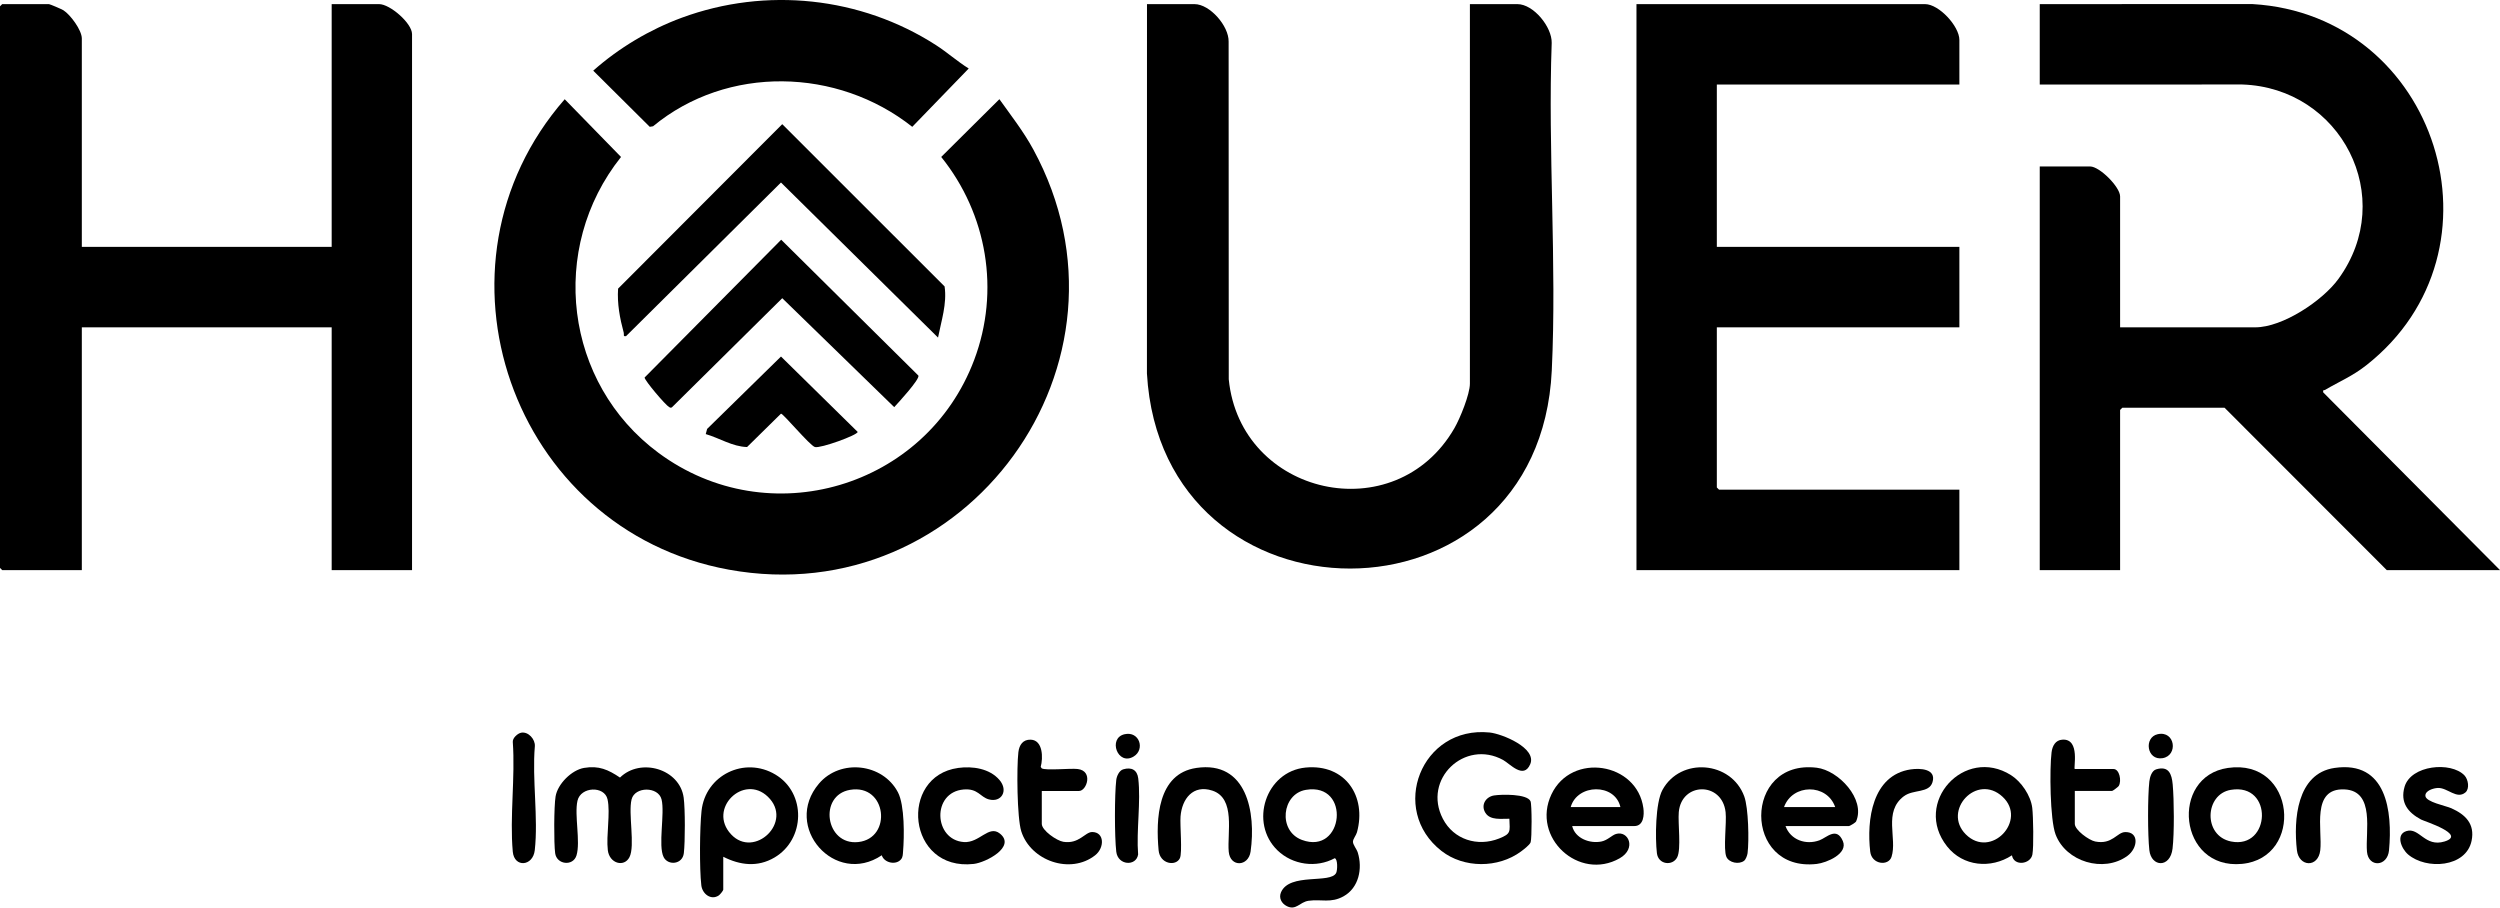 <svg width="1000" height="363" viewBox="0 0 1000 363" fill="none" xmlns="http://www.w3.org/2000/svg">
<g clip-path="url(#clip0_432_11552)">
<path d="M815.897 1.649L900.959 1.626C975.038 5.949 1004.91 100.216 946.499 146.122C940.912 150.515 935.862 152.522 930.029 155.961C929.55 156.242 929.053 155.792 929.287 156.956L1000 228.04H954.705L889.831 163.104H848.919L848.042 163.982V228.04H815.897V66.585H836.061C839.825 66.585 848.042 74.775 848.042 78.577V130.935H902.104C913.08 130.935 929.03 120.294 935.365 111.577C959.176 78.852 936.318 35.082 896.867 33.795L815.897 33.819V1.649Z" fill="#9CA3AF" style="fill:#9CA3AF;fill:color(display-p3 0.612 0.639 0.686);fill-opacity:1;"/>
<path d="M32.729 98.76H132.671V1.649H151.666C155.973 1.649 164.816 9.266 164.816 13.642V228.045H132.671V130.935H32.729V228.045H0.877L0 227.168V2.527L0.877 1.649H19.579C19.947 1.649 24.658 3.662 25.33 4.083C28.171 5.879 32.729 12.057 32.729 15.397V98.76Z" fill="#9CA3AF" style="fill:#9CA3AF;fill:color(display-p3 0.612 0.639 0.686);fill-opacity:1;"/>
<path d="M783.752 33.825H686.733V98.76H783.752V130.935H686.733V194.993L687.61 195.87H783.752V228.045H654.588V1.649H770.017C775.57 1.649 783.752 10.46 783.752 15.982V33.825Z" fill="#9CA3AF" style="fill:#9CA3AF;fill:color(display-p3 0.612 0.639 0.686);fill-opacity:1;"/>
<path d="M587.96 1.649H606.955C613.413 1.649 620.83 10.805 620.678 17.164C619.135 60.419 622.759 105.131 620.713 148.216C615.675 254.09 464.722 253.171 458.773 149.386L458.796 1.649H477.791C483.957 1.649 491.578 10.413 491.449 16.643L491.502 151.726C496.137 198.298 558.106 212.321 581.777 171.253C584.004 167.387 587.96 157.716 587.96 153.458V1.649Z" fill="#9CA3AF" style="fill:#9CA3AF;fill:color(display-p3 0.612 0.639 0.686);fill-opacity:1;"/>
<path d="M399.755 39.675C404.395 46.186 409.421 52.609 413.308 59.758C459.62 144.893 386.487 245.169 291.531 227.864C204.611 212.022 167.767 106.225 225.885 39.692L248.41 62.788C219.234 99.392 225.733 153.271 263.402 181.146C307.563 213.824 370.432 195.11 389.679 143.957C400.076 116.328 394.874 85.638 376.487 62.782L399.749 39.681L399.755 39.675Z" fill="#9CA3AF" style="fill:#9CA3AF;fill:color(display-p3 0.612 0.639 0.686);fill-opacity:1;"/>
<path d="M387.487 27.402L364.904 50.731C335.026 27.045 290.947 25.962 261.221 50.509L259.901 50.731L237.294 28.267C247.551 19.165 259.889 11.805 272.788 7.061C306.4 -5.294 344.261 -1.322 374.348 18.018C378.889 20.937 382.911 24.553 387.481 27.402H387.487Z" fill="#9CA3AF" style="fill:#9CA3AF;fill:color(display-p3 0.612 0.639 0.686);fill-opacity:1;"/>
<path d="M375.213 135.031L312.39 73.003L250.433 134.446C249.094 134.709 249.708 133.861 249.492 133.071C247.937 127.32 246.826 121.459 247.236 115.451L312.893 49.667L377.838 114.573C378.849 121.476 376.511 128.338 375.213 135.036V135.031Z" fill="#9CA3AF" style="fill:#9CA3AF;fill:color(display-p3 0.612 0.639 0.686);fill-opacity:1;"/>
<path d="M312.472 95.882L367.358 150.234C368.007 151.662 359.112 161.332 357.686 162.853L312.899 119.276L268.849 162.853C268.41 163.245 268.141 163.087 267.691 162.853C266.254 162.11 257.954 152.34 257.832 151.018L312.478 95.882H312.472Z" fill="#9CA3AF" style="fill:#9CA3AF;fill:color(display-p3 0.612 0.639 0.686);fill-opacity:1;"/>
<path d="M511.017 340.162C499.608 329.152 506.236 308.583 522.209 307.027C538.182 305.471 546.709 318.61 542.794 332.896C542.449 334.154 541.251 335.47 541.186 336.616C541.122 337.886 542.653 339.53 543.127 341.068C545.067 347.398 543.571 355.103 537.417 358.525C532.303 361.368 528.498 359.584 523.419 360.309C519.895 360.812 518.439 364.316 514.74 362.462C512.607 361.391 511.426 359.18 512.408 356.904C515.833 348.972 532.314 353.623 534.477 349.147C535.009 348.042 535.137 343.543 533.875 343.291C526.487 347.299 517.043 345.977 511.011 340.156L511.017 340.162ZM522.349 315.942C512.712 317.563 511.07 332.358 520.766 335.967C537.574 342.221 540.503 312.889 522.349 315.942Z" fill="#9CA3AF" style="fill:#9CA3AF;fill:color(display-p3 0.612 0.639 0.686);fill-opacity:1;"/>
<path d="M603.746 327.496C600.59 327.426 596.09 328.251 594.15 325.115C592.209 321.979 594.337 318.697 597.639 318.177C600.579 317.715 610.859 317.475 612.209 320.493C612.782 321.769 612.765 335.376 612.256 336.903C611.905 337.967 609.375 339.869 608.369 340.617C599.258 347.327 585.558 347.374 576.581 340.366C555.476 323.886 568.469 290.225 595.85 292.998C600.76 293.496 614.904 299.211 612.075 305.716C609.41 311.841 604.021 305.517 601.239 303.99C585.915 295.578 568.919 311.66 577.148 327.519C581.473 335.856 591.017 338.822 599.649 335.399C604.5 333.475 603.945 332.732 603.752 327.508L603.746 327.496Z" fill="#9CA3AF" style="fill:#9CA3AF;fill:color(display-p3 0.612 0.639 0.686);fill-opacity:1;"/>
<path d="M233.629 307.161C239.521 306.161 243.296 307.863 247.995 311.028C256.184 302.967 271.905 307.524 273.472 319.066C274.085 323.576 274.068 336.68 273.536 341.255C273.004 345.83 267.236 346.304 265.471 342.876C263.133 338.342 266.02 325.32 264.617 319.745C263.302 314.544 253.945 314.544 252.636 319.745C251.227 325.32 254.12 338.336 251.783 342.876C249.638 347.041 243.764 345.391 243.127 340.091C242.414 334.141 244.237 325.208 243.016 319.727C241.794 314.245 232.279 314.608 230.988 320.312C229.696 326.016 232.262 336.704 230.602 342.156C229.246 346.625 222.677 345.882 222.063 341.278C221.525 337.242 221.572 322.517 222.233 318.569C223.068 313.579 228.644 308.009 233.629 307.161Z" fill="#9CA3AF" style="fill:#9CA3AF;fill:color(display-p3 0.612 0.639 0.686);fill-opacity:1;"/>
<path d="M282.297 173.635L282.852 171.564L312.396 142.612L343.068 172.763C343.068 174.033 328.159 179.438 325.967 178.812C323.945 178.233 313.343 165.463 312.396 165.463L298.825 178.812C292.998 178.666 287.82 175.238 282.303 173.635H282.297Z" fill="#9CA3AF" style="fill:#9CA3AF;fill:color(display-p3 0.612 0.639 0.686);fill-opacity:1;"/>
<path d="M289.305 342.706V355.869C289.305 356.243 288.013 357.846 287.516 358.174C284.401 360.257 280.929 357.571 280.526 354.126C279.749 347.509 279.889 331.065 280.614 324.349C282.151 310.075 297.779 302.406 310.17 309.829C322.56 317.253 322.122 335.751 309.784 343.016C303.045 346.983 295.991 346.099 289.31 342.706H289.305ZM292.431 333.733C301.677 343.66 317.545 328.725 307.154 318.698C297.481 309.367 282.911 323.507 292.431 333.733Z" fill="#9CA3AF" style="fill:#9CA3AF;fill:color(display-p3 0.612 0.639 0.686);fill-opacity:1;"/>
<path d="M714.202 330.421C716.201 335.967 722.326 338.126 727.785 336.119C730.684 335.055 734.605 330.533 737.142 336.429C739.328 341.501 730.625 345.117 726.704 345.573C697.043 348.989 697.13 303.494 726.704 307.092C735.389 308.15 746.265 319.64 742.455 328.538C742.209 329.111 739.842 330.421 739.626 330.421H714.202ZM734.074 322.816C730.736 313.322 716.984 313.474 713.618 322.816H734.074Z" fill="#9CA3AF" style="fill:#9CA3AF;fill:color(display-p3 0.612 0.639 0.686);fill-opacity:1;"/>
<path d="M628.872 330.421C630.041 335.376 635.956 337.558 640.596 336.593C643.027 336.09 644.728 334.101 646.388 333.592C651.315 332.077 654.746 339.389 647.878 343.309C631.648 352.569 612.39 335.031 620.579 317.738C628.615 300.773 654.886 304.944 657.352 323.261C657.715 325.934 657.498 330.427 653.705 330.427H628.866L628.872 330.421ZM648.159 322.816C645.973 313.21 630.929 313.474 628.287 322.816H648.159Z" fill="#9CA3AF" style="fill:#9CA3AF;fill:color(display-p3 0.612 0.639 0.686);fill-opacity:1;"/>
<path d="M360.433 343.706C358.416 346.204 353.653 345.163 352.706 342.109C334.044 354.663 312.881 330.748 327.58 313.45C336.119 303.4 353.098 305.289 359.182 316.931C361.888 322.108 361.73 334.65 361.216 340.682C361.122 341.764 361.163 342.799 360.433 343.706ZM340 315.942C327.306 318.106 330.146 338.242 343.308 336.821C357.014 335.341 354.763 313.421 340 315.942Z" fill="#9CA3AF" style="fill:#9CA3AF;fill:color(display-p3 0.612 0.639 0.686);fill-opacity:1;"/>
<path d="M804.775 342.127C796.347 347.614 785.208 346.614 778.831 338.558C764.962 321.02 785.827 298.345 804.389 310.051C808.539 312.666 812.315 318.241 812.905 323.173C813.308 326.531 813.53 338.798 812.957 341.817C812.221 345.695 805.582 346.637 804.775 342.127ZM786.3 333.726C796.376 343.812 811.128 328.069 801.023 318.698C790.725 309.144 776.826 324.237 786.3 333.726Z" fill="#9CA3AF" style="fill:#9CA3AF;fill:color(display-p3 0.612 0.639 0.686);fill-opacity:1;"/>
<path d="M891.151 307.173C918.364 303.224 921.759 343.156 896.774 345.555C871.344 348 867.832 310.554 891.151 307.173ZM892.309 315.942C881.87 317.697 881.157 334.34 892.426 336.598C908.334 339.787 909.474 313.052 892.309 315.942Z" fill="#9CA3AF" style="fill:#9CA3AF;fill:color(display-p3 0.612 0.639 0.686);fill-opacity:1;"/>
<path d="M829.924 307.606H845.412C847.767 307.606 848.737 312.316 847.498 314.375C847.259 314.773 845.091 316.381 844.828 316.381H829.924V329.544C829.924 332.024 835.593 336.102 838.071 336.599C844.944 337.962 846.739 332.908 850.076 332.832C855.739 332.703 855.184 339.29 850.929 342.379C841.473 349.241 826.335 344.731 822.221 333.75C820 327.818 819.795 307.56 820.625 300.937C820.941 298.41 822.133 296.041 824.962 295.859C832.297 295.397 829.205 307.612 829.93 307.612L829.924 307.606Z" fill="#9CA3AF" style="fill:#9CA3AF;fill:color(display-p3 0.612 0.639 0.686);fill-opacity:1;"/>
<path d="M416.715 316.381V329.543C416.715 332.176 422.7 336.306 425.336 336.721C431.648 337.716 433.998 332.79 436.879 332.808C441.829 332.837 441.882 339.114 438.048 342.121C428.118 349.901 412.233 344.315 408.504 332.503C406.803 327.127 406.639 306.863 407.352 300.866C407.697 297.977 409.176 295.742 412.32 295.871C417.206 296.069 417.276 303.177 416.283 306.757L416.686 307.337C418.34 308.296 428.124 307.255 431.046 307.6C437.411 308.349 434.687 316.387 431.619 316.387H416.715V316.381Z" fill="#9CA3AF" style="fill:#9CA3AF;fill:color(display-p3 0.612 0.639 0.686);fill-opacity:1;"/>
<path d="M933.816 307.173C954.641 304.131 957.048 324.466 955.611 340.103C954.997 346.749 947.376 347.1 946.791 340.688C946.072 332.802 950.193 316.299 937.767 315.761C924.325 315.182 929.03 331.966 928.112 340.074C927.3 347.228 919.527 346.807 918.761 340.074C917.393 328.023 918.656 309.39 933.816 307.173Z" fill="#9CA3AF" style="fill:#9CA3AF;fill:color(display-p3 0.612 0.639 0.686);fill-opacity:1;"/>
<path d="M697.668 344.286C695.64 345.918 691.549 345.111 690.544 342.695C689.258 339.6 690.719 329.117 690.24 324.864C688.854 312.579 672.577 312.778 671.514 324.841C671.122 329.287 672.554 339.63 670.877 342.923C669.047 346.515 663.302 345.889 662.759 341.256C662.051 335.236 662.162 321.138 664.985 315.972C672.233 302.71 692.531 304.401 697.703 318.564C699.392 323.197 699.655 336.213 699.03 341.268C698.919 342.151 698.323 343.76 697.668 344.286Z" fill="#9CA3AF" style="fill:#9CA3AF;fill:color(display-p3 0.612 0.639 0.686);fill-opacity:1;"/>
<path d="M478.527 307.173C498.802 304.189 502.431 325.08 500.24 340.606C499.38 346.684 492.075 346.982 491.496 340.688C490.818 333.241 494.354 319.335 484.939 316.246C477.236 313.719 472.77 319.522 472.215 326.601C471.935 330.134 473.01 341.062 471.946 343.297C470.374 346.608 463.951 345.695 463.442 340.109C462.314 327.724 462.951 309.472 478.527 307.179V307.173Z" fill="#9CA3AF" style="fill:#9CA3AF;fill:color(display-p3 0.612 0.639 0.686);fill-opacity:1;"/>
<path d="M383.261 307.173C388.995 306.389 395.833 307.372 399.784 311.982C403.472 316.293 400.549 321.12 395.523 319.751C392.04 318.803 391.221 315.305 385.447 315.796C372.618 316.884 373.448 335.967 385.535 336.821C391.823 337.266 395.488 329.819 399.977 333.44C406.517 338.711 394.325 345.034 389.474 345.573C362.788 348.556 359.421 310.449 383.255 307.179L383.261 307.173Z" fill="#9CA3AF" style="fill:#9CA3AF;fill:color(display-p3 0.612 0.639 0.686);fill-opacity:1;"/>
<path d="M985.774 310.15C987.335 311.777 987.913 315.538 986.143 316.995C982.683 319.856 979.077 315.059 975.178 315.181C973.431 315.24 969.953 316.252 970.164 318.399C970.403 320.833 978.276 322.289 980.526 323.295C986.195 325.828 990.018 329.578 988.638 336.306C986.435 347.023 970.508 348.006 963.232 341.781C960.543 339.482 958.165 333.796 962.577 332.433C967.744 330.83 969.942 339.026 977.826 336.592C986.809 333.82 969.813 328.555 968.422 327.812C963.109 324.974 960.018 320.979 961.823 314.725C964.337 306.026 980.356 304.505 985.774 310.145V310.15Z" fill="#9CA3AF" style="fill:#9CA3AF;fill:color(display-p3 0.612 0.639 0.686);fill-opacity:1;"/>
<path d="M208.498 293.075C211.338 292.554 214.161 295.737 213.939 298.515C212.811 311.713 215.354 327.157 213.91 340.08C213.179 346.585 205.704 347.141 205.114 340.694C203.846 326.748 206.143 310.918 205.114 296.76C205.009 295.181 207.072 293.338 208.498 293.075Z" fill="#9CA3AF" style="fill:#9CA3AF;fill:color(display-p3 0.612 0.639 0.686);fill-opacity:1;"/>
<path d="M764.325 307.758C768.019 307.214 774.646 307.478 772.992 312.889C771.625 317.352 765.342 315.668 761.584 318.464C753.185 324.712 758.989 335.406 756.61 342.736C755.377 346.538 748.691 345.83 748.089 340.665C746.622 328.035 748.825 310.046 764.325 307.752V307.758Z" fill="#9CA3AF" style="fill:#9CA3AF;fill:color(display-p3 0.612 0.639 0.686);fill-opacity:1;"/>
<path d="M862.484 307.735C867.499 306.243 868.697 309.595 869.077 313.76C869.643 320.02 869.743 333.282 869.024 339.425C868.101 347.293 860.503 346.901 859.737 340.074C859.065 334.031 859.053 318.61 859.737 312.579C859.93 310.894 860.678 308.267 862.49 307.735H862.484Z" fill="#9CA3AF" style="fill:#9CA3AF;fill:color(display-p3 0.612 0.639 0.686);fill-opacity:1;"/>
<path d="M449.27 307.735C452.624 306.734 454.898 307.969 455.301 311.397C456.394 320.757 454.495 332.2 455.248 341.794C454.489 346.632 447.148 346.222 446.505 340.67C445.81 334.668 445.798 317.972 446.505 311.982C446.686 310.449 447.691 308.203 449.27 307.735Z" fill="#9CA3AF" style="fill:#9CA3AF;fill:color(display-p3 0.612 0.639 0.686);fill-opacity:1;"/>
<path d="M449.866 293.683C455.769 292.379 458.124 299.756 453.489 302.587C447.054 306.518 443.016 295.193 449.866 293.683Z" fill="#9CA3AF" style="fill:#9CA3AF;fill:color(display-p3 0.612 0.639 0.686);fill-opacity:1;"/>
<path d="M863.074 293.683C870.099 292.127 871.362 302.23 865.02 303.271C858.679 304.313 857.463 294.923 863.074 293.683Z" fill="#9CA3AF" style="fill:#9CA3AF;fill:color(display-p3 0.612 0.639 0.686);fill-opacity:1;"/>
</g>
<defs>
<clipPath id="clip0_432_11552">
<rect width="1000" height="363" fill="white" style="fill:white;fill-opacity:1;"/>
</clipPath>
</defs>
</svg>
